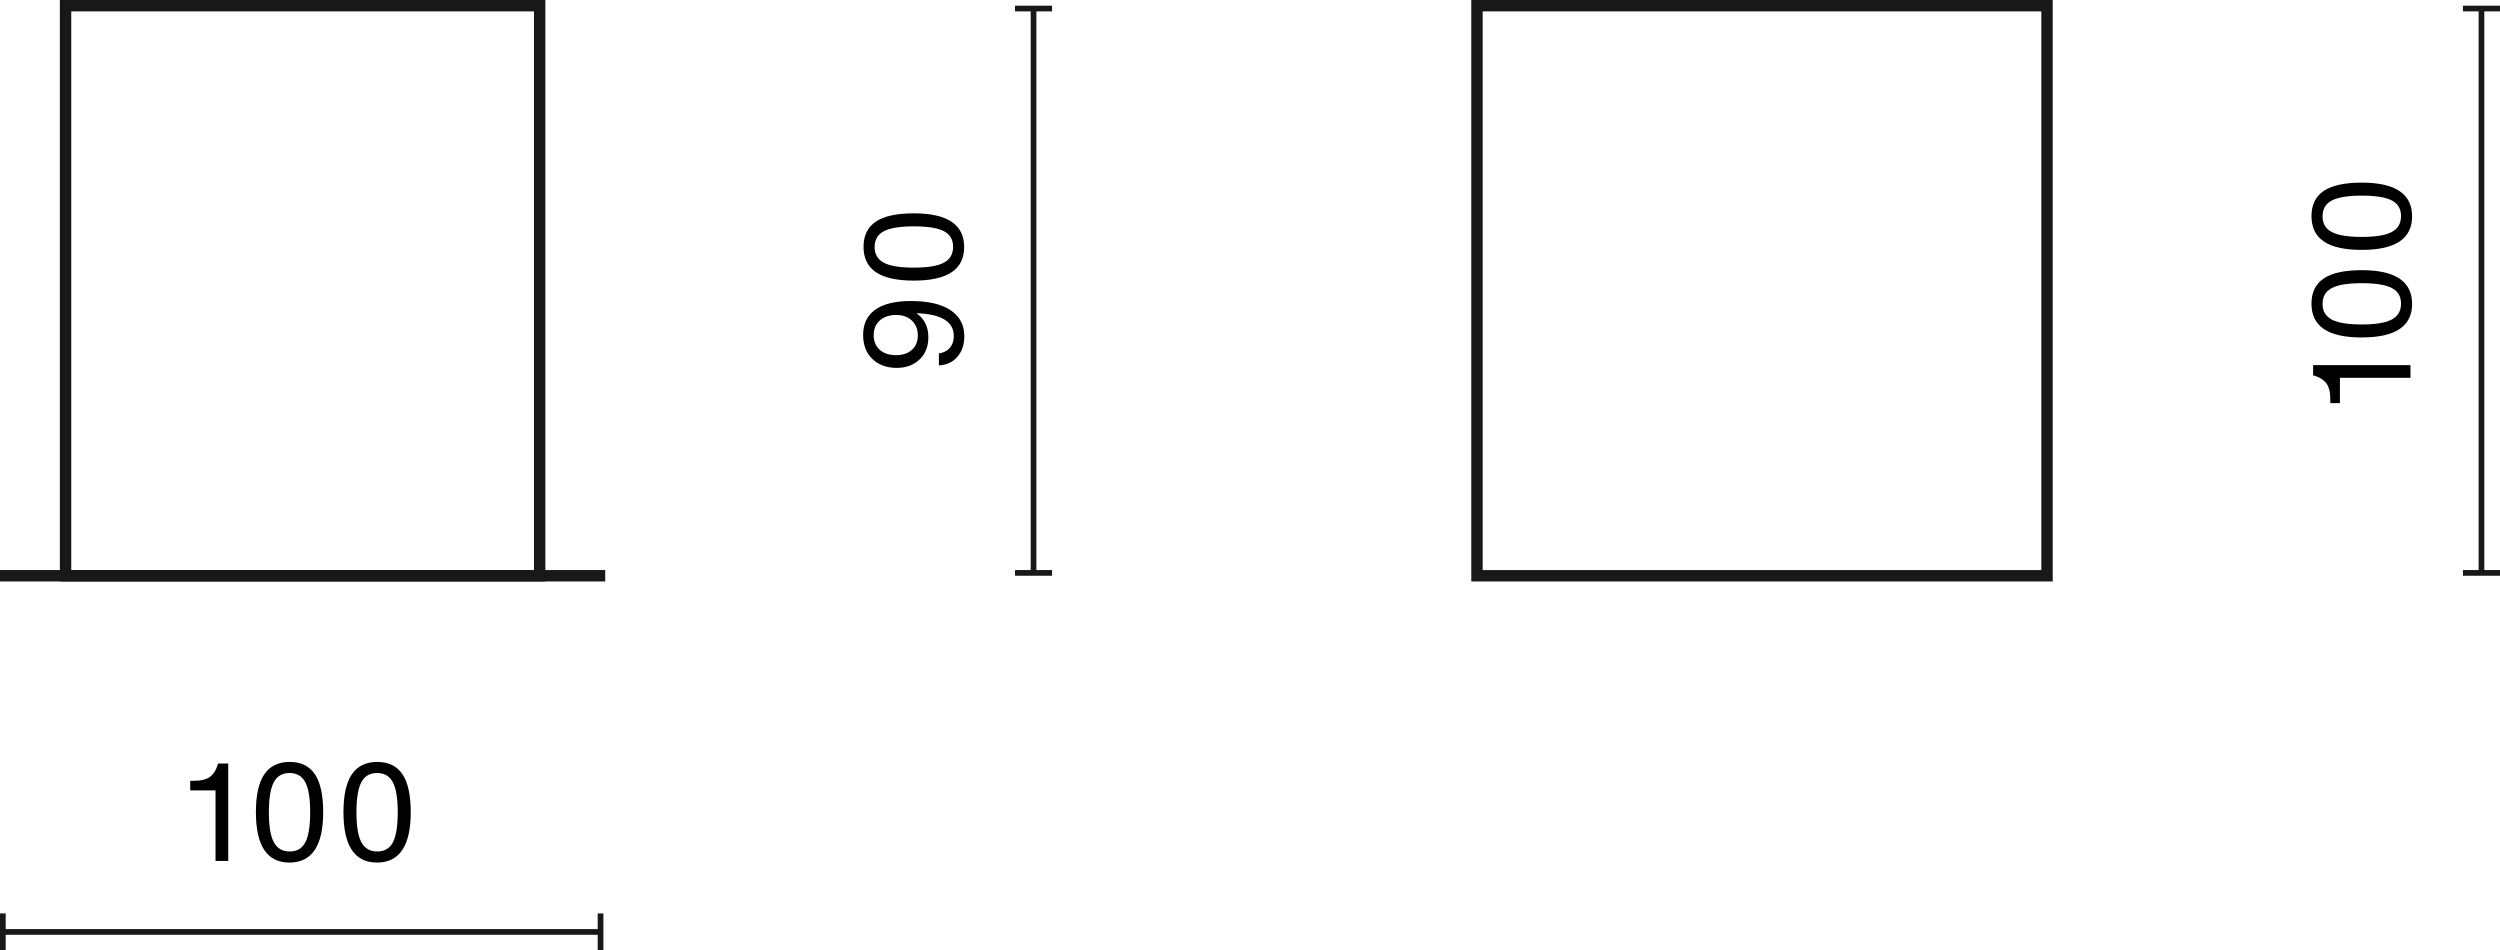 <?xml version="1.0" encoding="UTF-8"?>
<svg id="Warstwa_1" data-name="Warstwa 1" xmlns="http://www.w3.org/2000/svg" width="219.278" height="83.366" viewBox="0 0 219.278 83.366">
  <defs>
    <style>
      .cls-1 {
        isolation: isolate;
      }

      .cls-2 {
        fill: #1a171b;
      }
    </style>
  </defs>
  <g>
    <rect class="cls-2" x="217.403" y=".75" width=".5" height="49.5"/>
    <rect class="cls-2" x="216.028" y="50" width="3.25" height=".5"/>
    <rect class="cls-2" x="216.028" y=".5" width="3.25" height=".5"/>
  </g>
  <g class="cls-1">
    <path d="m211.425,33.139h-6.188v2.219h-.84v-.324c0-.624-.116-1.095-.348-1.415-.232-.304-.576-.524-1.031-.66l-.132-.036v-.899h8.539v1.115Z"/>
    <path d="m207.156,29.599c-1.495,0-2.604-.246-3.328-.738s-1.086-1.233-1.086-2.225c0-.992.36-1.729,1.079-2.213.72-.484,1.831-.726,3.335-.726,2.942,0,4.413.987,4.413,2.962,0,1.959-1.471,2.938-4.413,2.938Zm3.441-2.962c0-.64-.271-1.1-.815-1.379s-1.419-.42-2.626-.42c-1.208,0-2.083.142-2.627.426-.544.284-.815.746-.815,1.385s.271,1.102.815,1.385c.544.284,1.419.426,2.627.426,1.215,0,2.091-.144,2.626-.432.544-.288.815-.751.815-1.391Z"/>
    <path d="m207.156,21.919c-1.495,0-2.604-.246-3.328-.737-.724-.492-1.086-1.233-1.086-2.225,0-.991.36-1.729,1.079-2.213.72-.483,1.831-.726,3.335-.726,2.942,0,4.413.988,4.413,2.962,0,1.959-1.471,2.938-4.413,2.938Zm3.441-2.962c0-.64-.271-1.099-.815-1.379-.544-.28-1.419-.419-2.626-.419-1.208,0-2.083.142-2.627.426-.544.284-.815.746-.815,1.385s.271,1.101.815,1.385c.544.284,1.419.426,2.627.426,1.215,0,2.091-.144,2.626-.432.544-.288.815-.751.815-1.391Z"/>
  </g>
  <path class="cls-2" d="m180.048,51h-51V0h51v51Zm-50-1h49V1h-49v49Z"/>
  <g>
    <rect class="cls-2" x="90.403" y=".75" width=".5" height="49.5"/>
    <rect class="cls-2" x="89.028" y="50" width="3.25" height=".5"/>
    <rect class="cls-2" x="89.028" y=".5" width="3.25" height=".5"/>
  </g>
  <g class="cls-1">
    <path d="m79.94,26.404c1.471,0,2.612.266,3.424.798s1.217,1.297,1.217,2.297c0,.728-.201,1.325-.605,1.793-.403.468-.945.721-1.625.761v-1.055c.408-.056.728-.218.96-.486.231-.268.348-.614.348-1.038,0-1.263-1.096-1.931-3.286-2.003.703.48,1.055,1.184,1.055,2.111,0,.808-.256,1.456-.768,1.943-.52.496-1.19.743-2.015.743-.879,0-1.591-.264-2.135-.792-.535-.512-.804-1.211-.804-2.099,0-.919.324-1.635.972-2.147.704-.552,1.791-.828,3.263-.828Zm.048,1.721c-.344-.332-.8-.498-1.367-.498-.616,0-1.102.162-1.458.486-.355.324-.533.753-.533,1.289,0,.528.176.952.527,1.271.353.32.828.479,1.428.479.592,0,1.06-.156,1.403-.468.344-.312.516-.735.516-1.271,0-.528-.172-.958-.516-1.29Z"/>
    <path d="m80.156,24.613c-1.495,0-2.604-.246-3.328-.737-.724-.492-1.086-1.233-1.086-2.225,0-.991.36-1.729,1.079-2.213.72-.483,1.831-.726,3.335-.726,2.942,0,4.413.988,4.413,2.962,0,1.959-1.471,2.938-4.413,2.938Zm3.441-2.962c0-.64-.271-1.099-.815-1.379-.544-.28-1.419-.419-2.626-.419-1.208,0-2.083.142-2.627.426-.544.284-.815.746-.815,1.385s.271,1.101.815,1.385c.544.284,1.419.426,2.627.426,1.215,0,2.091-.144,2.626-.432.544-.288.815-.751.815-1.391Z"/>
  </g>
  <path class="cls-2" d="m47.835,51H5.25V0h42.585v51Zm-41.585-1h40.585V1H6.25v49Z"/>
  <g>
    <rect class="cls-2" x=".25" y="81.491" width="52.424" height=".5"/>
    <rect class="cls-2" y="80.116" width=".5" height="3.25"/>
    <rect class="cls-2" x="52.425" y="80.116" width=".5" height="3.25"/>
  </g>
  <g class="cls-1">
    <path d="m18.905,75.512v-6.188h-2.22v-.84h.324c.624,0,1.095-.116,1.415-.348.304-.232.523-.576.66-1.031l.035-.132h.9v8.539h-1.115Z"/>
    <path d="m22.445,71.243c0-1.495.246-2.604.737-3.328.492-.724,1.234-1.085,2.226-1.085s1.729.36,2.213,1.079c.483.72.726,1.831.726,3.334,0,2.942-.988,4.414-2.963,4.414-1.959,0-2.938-1.471-2.938-4.414Zm2.963,3.442c.64,0,1.099-.272,1.379-.815.28-.544.42-1.419.42-2.626,0-1.208-.142-2.083-.426-2.626-.284-.544-.745-.816-1.386-.816-.639,0-1.101.272-1.385.816-.284.543-.426,1.419-.426,2.626,0,1.215.145,2.091.432,2.626.288.543.752.815,1.392.815Z"/>
    <path d="m30.125,71.243c0-1.495.245-2.604.737-3.328.491-.724,1.233-1.085,2.225-1.085s1.729.36,2.213,1.079c.483.72.726,1.831.726,3.334,0,2.942-.987,4.414-2.963,4.414-1.959,0-2.938-1.471-2.938-4.414Zm2.962,3.442c.64,0,1.1-.272,1.38-.815.279-.544.419-1.419.419-2.626,0-1.208-.142-2.083-.426-2.626-.284-.544-.745-.816-1.385-.816s-1.102.272-1.386.816c-.283.543-.426,1.419-.426,2.626,0,1.215.145,2.091.432,2.626.288.543.752.815,1.392.815Z"/>
  </g>
  <rect class="cls-2" x="0" y="50" width="53.085" height="1"/>
</svg>